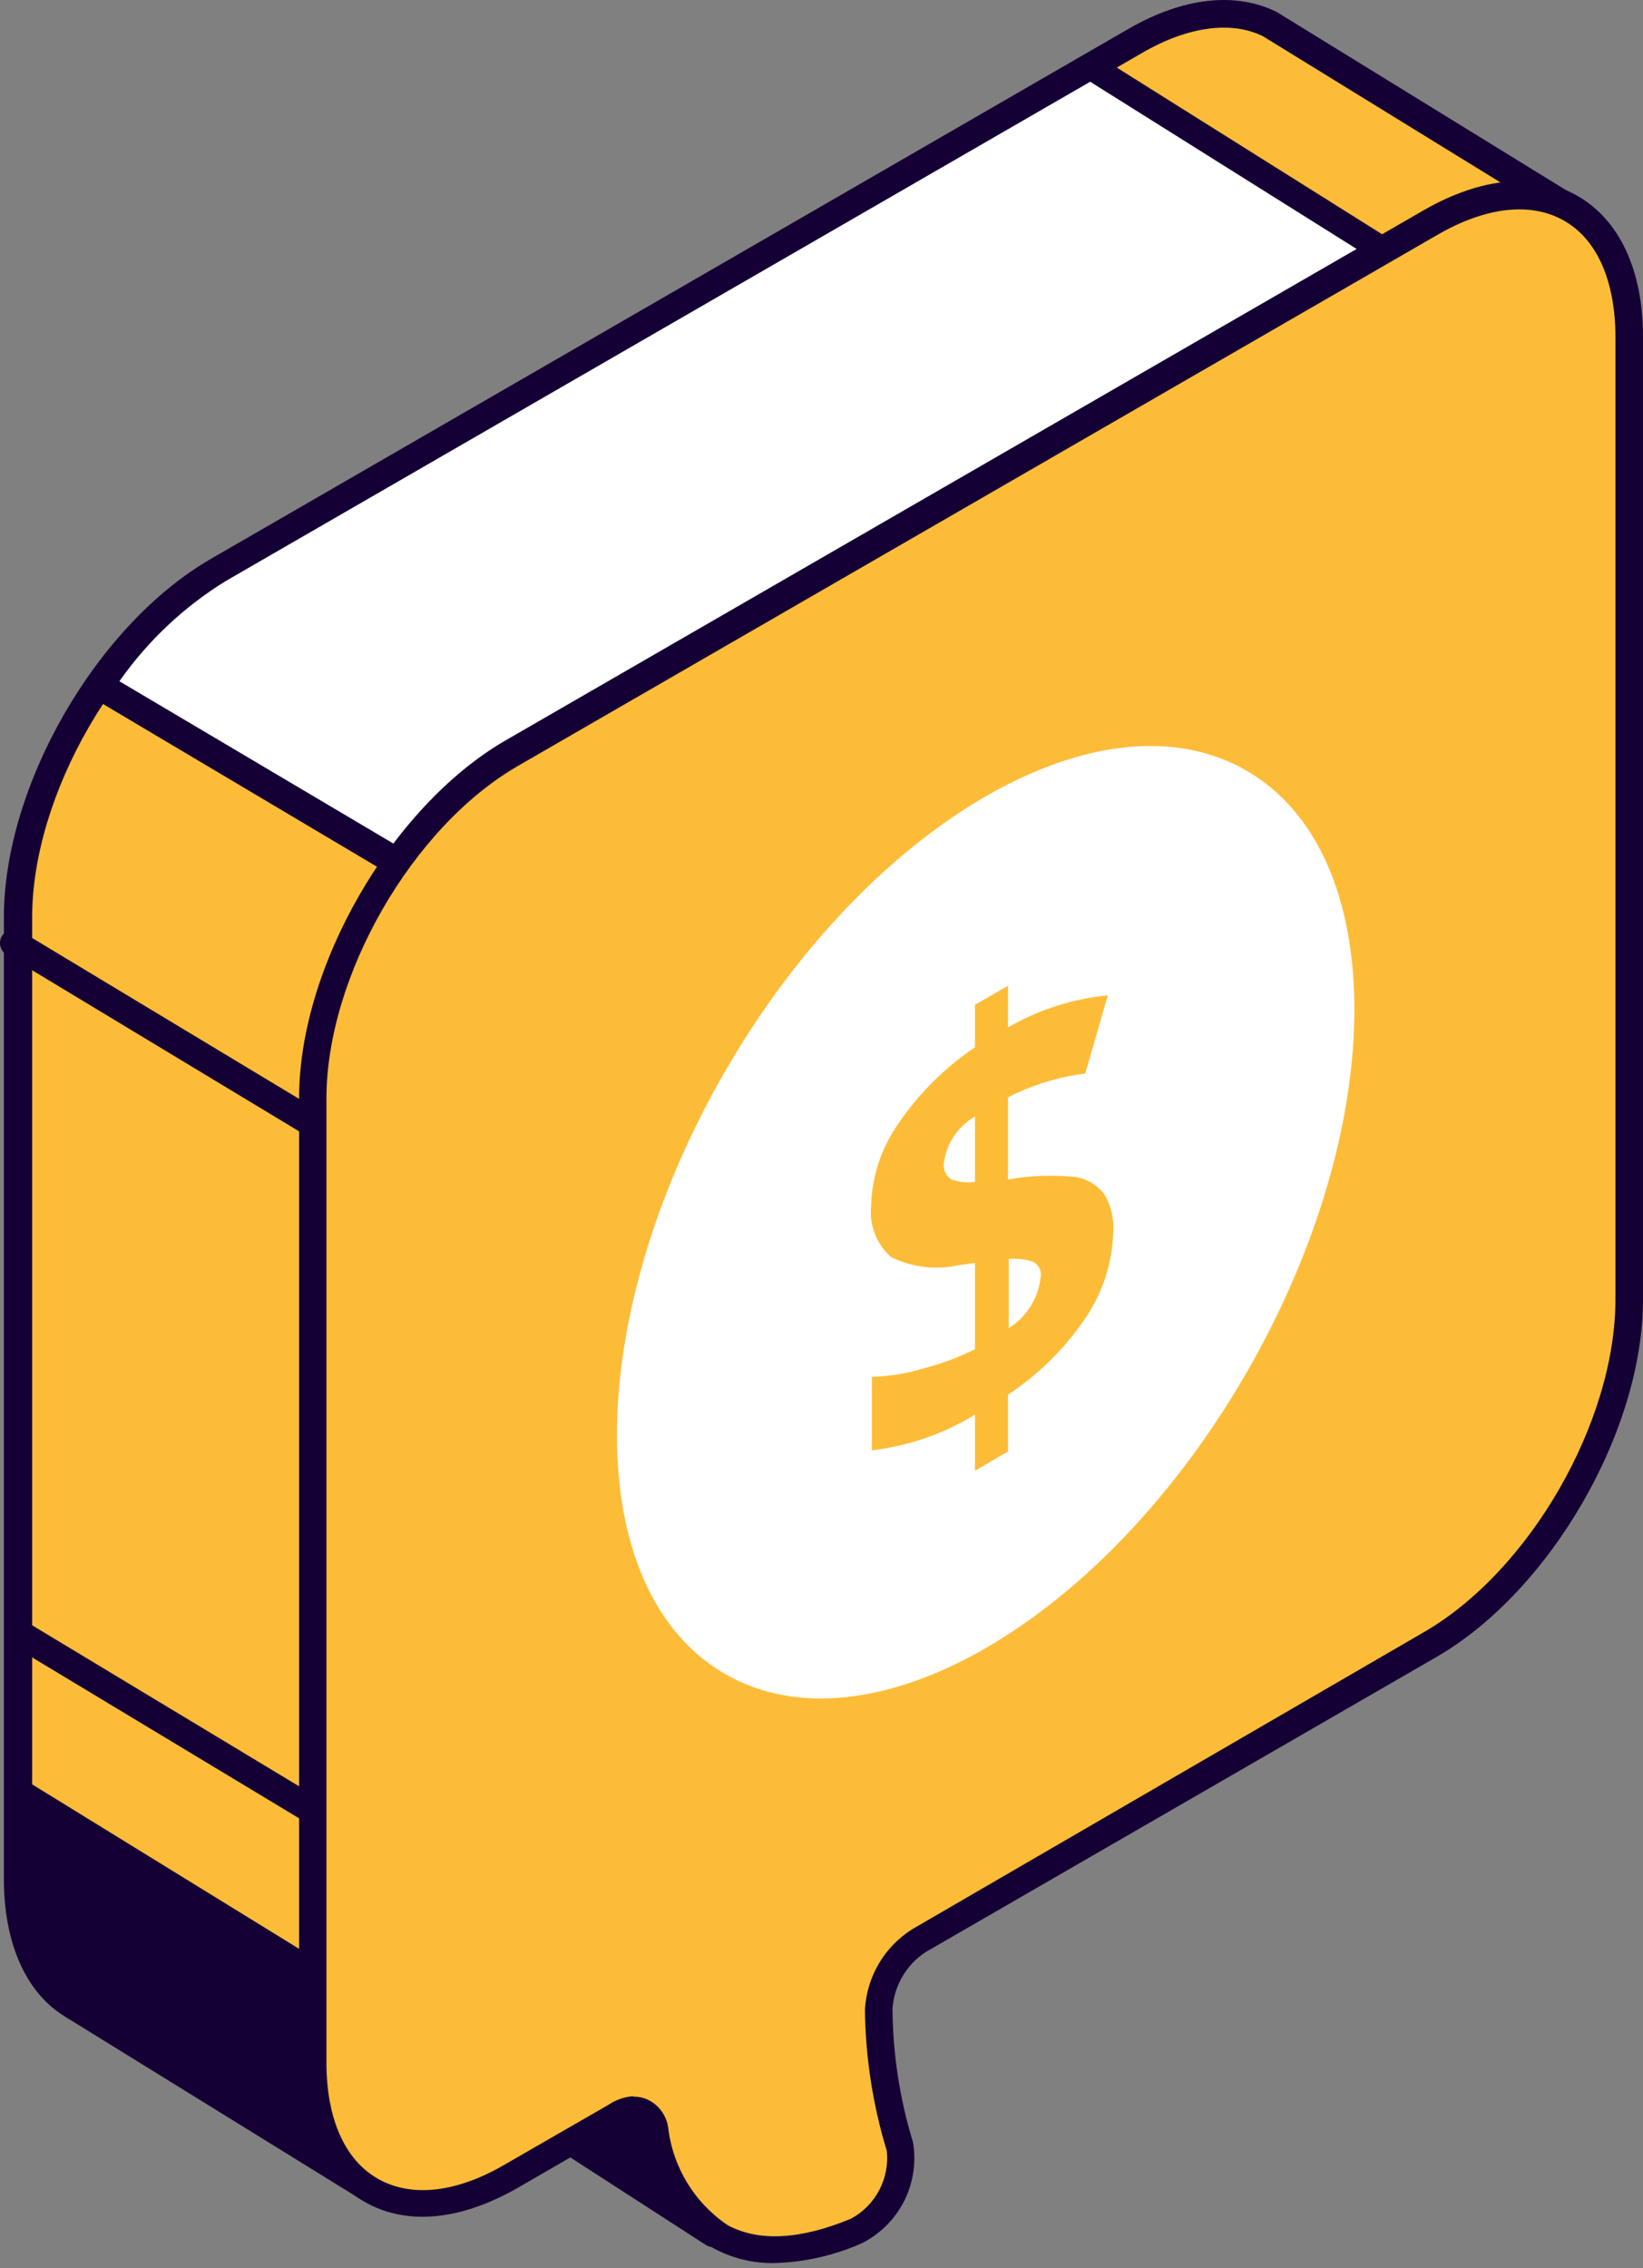 <?xml version="1.0" encoding="UTF-8"?> <svg xmlns="http://www.w3.org/2000/svg" width="100" height="138" viewBox="0 0 100 138" fill="none"><rect x="0" y="0" width="100" height="138" fill="#808080" stroke="none"/> <g clip-path="url(#clip0_945_2)"> <path d="M43.429 135.905L25.508 124.334V124.218L43.415 123.48L45.57 125.462L47.117 131.624L43.415 135.789L43.429 135.905Z" fill="#150035"></path> <path d="M43.429 136.732C43.266 136.734 43.105 136.689 42.967 136.602L25.045 125.03C24.888 124.919 24.767 124.763 24.7 124.582C24.633 124.402 24.622 124.205 24.669 124.018C24.731 123.84 24.846 123.684 24.999 123.573C25.151 123.462 25.334 123.4 25.523 123.396L43.4 122.658C43.642 122.661 43.875 122.754 44.051 122.919L46.178 124.871C46.255 124.935 46.319 125.014 46.366 125.103C46.374 125.175 46.374 125.247 46.366 125.32L47.928 131.467C47.979 131.716 47.933 131.975 47.798 132.19L44.023 136.443C43.867 136.609 43.656 136.712 43.429 136.732ZM27.982 124.972L43.314 134.852L46.293 131.496L44.847 125.956L43.082 124.35L27.982 124.972Z" fill="#150035"></path> <path d="M13.255 34.73L69.116 2.474C72.298 0.637 75.191 0.406 77.346 1.476L95.615 12.729C95.658 12.751 95.692 12.789 95.708 12.835C95.724 12.881 95.722 12.931 95.701 12.975C94.891 14.668 87.312 30.535 86.618 33.457C86.329 34.701 83.957 46.822 81.208 60.939V68.055C81.048 72.396 79.756 76.619 77.462 80.307C74.569 95.046 72.168 107.615 72.096 107.948L46.422 116.626H44.614C44.572 116.602 44.539 116.565 44.521 116.521C44.503 116.476 44.5 116.427 44.512 116.38L45.959 112.388C46.347 110.353 46.608 108.295 46.74 106.227L22.628 133.043C22.59 133.072 22.545 133.087 22.498 133.087C22.451 133.087 22.405 133.072 22.367 133.043L4.75 122.166L4.49 121.993C2.407 120.691 1.12 118.029 1.12 114.298V55.833C1.062 48.095 6.544 38.563 13.255 34.73Z" fill="#FDBC38"></path> <path d="M22.41 133.924C22.226 133.928 22.045 133.878 21.889 133.78L4.257 122.888C4.149 122.837 4.047 122.774 3.954 122.7C1.567 121.254 0.236 118.216 0.236 114.325V55.817C0.236 47.804 5.877 38.026 12.835 34.005L68.696 1.75C72.008 -0.159 75.205 -0.521 77.721 0.737L96.048 12.02C96.268 12.145 96.432 12.349 96.507 12.591C96.582 12.832 96.563 13.094 96.453 13.321C94.138 18.138 88.02 31.156 87.427 33.644C87.181 34.714 85.199 44.709 82.032 61.053V68.054C81.883 72.522 80.561 76.872 78.199 80.667L72.89 108.149C72.897 108.221 72.897 108.294 72.89 108.366C72.852 108.474 72.786 108.57 72.7 108.646C72.614 108.722 72.51 108.775 72.399 108.8L46.724 117.479C46.629 117.493 46.531 117.493 46.435 117.479H44.627C44.495 117.481 44.364 117.446 44.251 117.377C44.037 117.261 43.871 117.071 43.783 116.843C43.696 116.615 43.692 116.364 43.774 116.133L45.22 112.141C45.437 111.013 45.625 109.813 45.755 108.626L23.177 133.592C23.079 133.697 22.96 133.781 22.828 133.838C22.696 133.896 22.554 133.925 22.41 133.924ZM13.731 35.452C7.237 39.198 1.957 48.339 1.957 55.817V114.325C1.957 117.623 3.013 120.111 4.85 121.312L5.067 121.442L22.28 132.087L46.045 105.647C46.159 105.517 46.312 105.427 46.481 105.391C46.651 105.354 46.827 105.373 46.985 105.444C47.143 105.51 47.276 105.623 47.367 105.769C47.458 105.914 47.501 106.083 47.491 106.254C47.363 108.361 47.102 110.458 46.71 112.532C46.694 112.609 46.664 112.682 46.623 112.749L45.553 115.815H46.233L71.328 107.368L76.593 80.19C76.626 80.059 76.675 79.933 76.738 79.814C78.959 76.27 80.206 72.204 80.354 68.025V60.981C80.347 60.914 80.347 60.846 80.354 60.779C82.234 51.145 85.431 34.743 85.778 33.297C86.458 30.404 93.256 16.113 94.674 13.162L76.882 2.213C74.973 1.258 72.312 1.591 69.506 3.225L13.731 35.452Z" fill="#150035"></path> <path d="M13.3 34.729L66.341 4.064L92.68 20.583L35.951 50.639L24.163 52.505L6.039 41.729C7.927 38.9 10.404 36.512 13.3 34.729Z" fill="white"></path> <path d="M24.162 53.342C24.012 53.341 23.866 53.296 23.743 53.212L5.619 42.45C5.52 42.393 5.434 42.316 5.367 42.224C5.3 42.131 5.253 42.026 5.228 41.915C5.204 41.803 5.203 41.688 5.225 41.576C5.248 41.464 5.293 41.358 5.359 41.264C7.316 38.336 9.888 35.868 12.894 34.032L65.921 3.368C66.053 3.293 66.202 3.254 66.354 3.254C66.506 3.254 66.656 3.293 66.788 3.368L93.113 19.901C93.238 19.974 93.34 20.081 93.409 20.208C93.478 20.335 93.511 20.479 93.504 20.624C93.501 20.77 93.459 20.912 93.383 21.037C93.306 21.161 93.198 21.264 93.07 21.333L36.341 51.389L36.081 51.476L24.292 53.342H24.162ZM7.268 41.452L24.364 51.577L35.705 49.784L91.045 20.465L66.354 4.974L13.748 35.349C11.194 36.92 8.989 38.997 7.268 41.452Z" fill="#150035"></path> <path d="M18.956 69.155C18.809 69.152 18.665 69.112 18.537 69.039L0.413 58.104C0.221 57.991 0.082 57.806 0.027 57.59C-0.029 57.375 0.003 57.146 0.117 56.954C0.23 56.762 0.414 56.623 0.63 56.568C0.846 56.512 1.075 56.544 1.266 56.657L19.39 67.578C19.543 67.674 19.66 67.818 19.725 67.986C19.79 68.155 19.798 68.34 19.749 68.513C19.701 68.687 19.597 68.841 19.454 68.951C19.311 69.061 19.137 69.123 18.956 69.126V69.155Z" fill="#150035"></path> <path d="M19.477 111.259C19.326 111.255 19.177 111.215 19.043 111.143L0.92 100.223C0.733 100.106 0.6 99.921 0.549 99.707C0.497 99.494 0.532 99.269 0.645 99.08C0.699 98.984 0.771 98.899 0.859 98.832C0.946 98.765 1.047 98.716 1.154 98.689C1.261 98.662 1.372 98.657 1.481 98.674C1.59 98.692 1.694 98.731 1.787 98.791L19.897 109.711C20.048 109.807 20.165 109.949 20.23 110.116C20.296 110.283 20.305 110.467 20.258 110.64C20.211 110.813 20.11 110.967 19.97 111.078C19.829 111.189 19.657 111.253 19.477 111.259Z" fill="#150035"></path> <path d="M87.082 13.566L31.105 45.879C24.437 49.727 19.027 59.1 19.027 66.795V125.418C19.027 133.113 24.437 136.238 31.105 132.39L37.484 128.702C38.626 128.036 39.61 128.398 39.842 129.57C40.536 133.084 43.038 139.478 52.122 135.746C53.043 135.269 53.794 134.517 54.268 133.594C54.742 132.671 54.917 131.623 54.769 130.596C53.934 127.892 53.5 125.081 53.481 122.251C53.528 121.411 53.772 120.595 54.194 119.869C54.617 119.142 55.205 118.526 55.911 118.07L87.082 100.077C93.75 96.215 99.159 86.856 99.159 79.147V20.538C99.159 12.828 93.75 9.704 87.082 13.566Z" fill="#FDBC38"></path> <path d="M47.148 137.7C45.885 137.724 44.637 137.431 43.518 136.846C40.625 135.313 39.496 132.131 39.033 129.73C39.033 129.585 38.918 129.325 38.744 129.252C38.571 129.18 38.253 129.252 37.905 129.426L31.527 133.114C28.026 135.125 24.714 135.443 22.154 133.953C19.594 132.463 18.205 129.44 18.205 125.419V66.796C18.205 58.84 23.803 49.135 30.688 45.099L86.664 12.786C90.165 10.775 93.506 10.472 96.037 11.933C98.569 13.394 100 16.445 100 20.481V79.09C100 87.046 94.388 96.766 87.489 100.787L56.333 118.78C55.755 119.16 55.273 119.669 54.924 120.266C54.575 120.863 54.369 121.533 54.322 122.223C54.341 124.974 54.76 127.707 55.566 130.337C55.777 131.564 55.587 132.826 55.025 133.936C54.462 135.046 53.556 135.945 52.442 136.499C50.772 137.239 48.974 137.647 47.148 137.7ZM38.556 127.575C38.861 127.57 39.163 127.634 39.438 127.763C39.766 127.922 40.05 128.16 40.264 128.455C40.479 128.751 40.617 129.094 40.668 129.455C40.808 130.649 41.206 131.799 41.832 132.825C42.459 133.851 43.3 134.73 44.298 135.4C46.193 136.412 48.71 136.282 51.806 134.995C52.534 134.599 53.129 133.996 53.515 133.262C53.901 132.529 54.062 131.697 53.975 130.872C53.124 128.087 52.675 125.193 52.644 122.281C52.698 121.291 52.989 120.329 53.492 119.476C53.996 118.622 54.697 117.903 55.537 117.377L86.664 99.311C93.101 95.594 98.323 86.525 98.323 79.061V20.539C98.323 17.125 97.223 14.594 95.213 13.437C93.202 12.28 90.454 12.569 87.489 14.29L31.527 46.603C25.105 50.306 19.868 59.376 19.868 66.853V125.477C19.868 128.891 20.968 131.408 22.993 132.565C25.018 133.722 27.751 133.433 30.688 131.726L37.066 128.052C37.51 127.756 38.024 127.581 38.556 127.546V127.575Z" fill="#150035"></path> <path d="M1.061 108.02L18.953 119.041V126.924L20.111 131.726L4.417 122.021L1.351 118.145L0.83 113.675L1.061 108.02Z" fill="#150035"></path> <path d="M75.863 83.533C84.626 68.355 84.625 51.947 75.86 46.887C67.094 41.826 52.884 50.028 44.121 65.207C35.358 80.385 35.36 96.792 44.125 101.853C52.89 106.913 67.1 98.711 75.863 83.533Z" fill="white"></path> <path d="M67.759 74.866C67.725 76.761 67.143 78.605 66.082 80.175C64.83 82.034 63.222 83.627 61.352 84.861V88.318L59.341 89.49V86.076C57.431 87.247 55.289 87.987 53.064 88.246V83.776C54.103 83.749 55.134 83.584 56.13 83.284C57.239 83.003 58.315 82.605 59.341 82.098V76.848L58.358 76.978C56.968 77.293 55.512 77.12 54.235 76.486C53.795 76.099 53.455 75.612 53.244 75.065C53.032 74.519 52.956 73.93 53.02 73.347C53.074 71.55 53.657 69.809 54.698 68.343C55.936 66.522 57.512 64.955 59.341 63.729V61.139L61.352 59.982V62.514C63.215 61.438 65.286 60.773 67.427 60.561L66.053 65.32C64.414 65.527 62.824 66.017 61.352 66.766V71.771C62.693 71.529 64.061 71.476 65.416 71.612C66.12 71.71 66.758 72.078 67.195 72.639C67.602 73.308 67.798 74.084 67.759 74.866ZM57.446 70.787C57.422 70.975 57.451 71.165 57.53 71.337C57.609 71.508 57.736 71.654 57.895 71.756C58.355 71.932 58.853 71.987 59.341 71.915V67.938C58.825 68.233 58.386 68.644 58.057 69.138C57.728 69.633 57.519 70.198 57.446 70.787ZM63.348 77.672C63.373 77.486 63.338 77.296 63.247 77.132C63.155 76.968 63.013 76.838 62.842 76.761C62.374 76.615 61.883 76.561 61.395 76.602V80.811C61.948 80.468 62.412 80 62.751 79.445C63.09 78.889 63.294 78.263 63.348 77.614V77.672Z" fill="#FDBC38"></path> </g> <defs> <clipPath id="clip0_945_2"> <rect width="100" height="138" fill="white"></rect> </clipPath> </defs> </svg> 